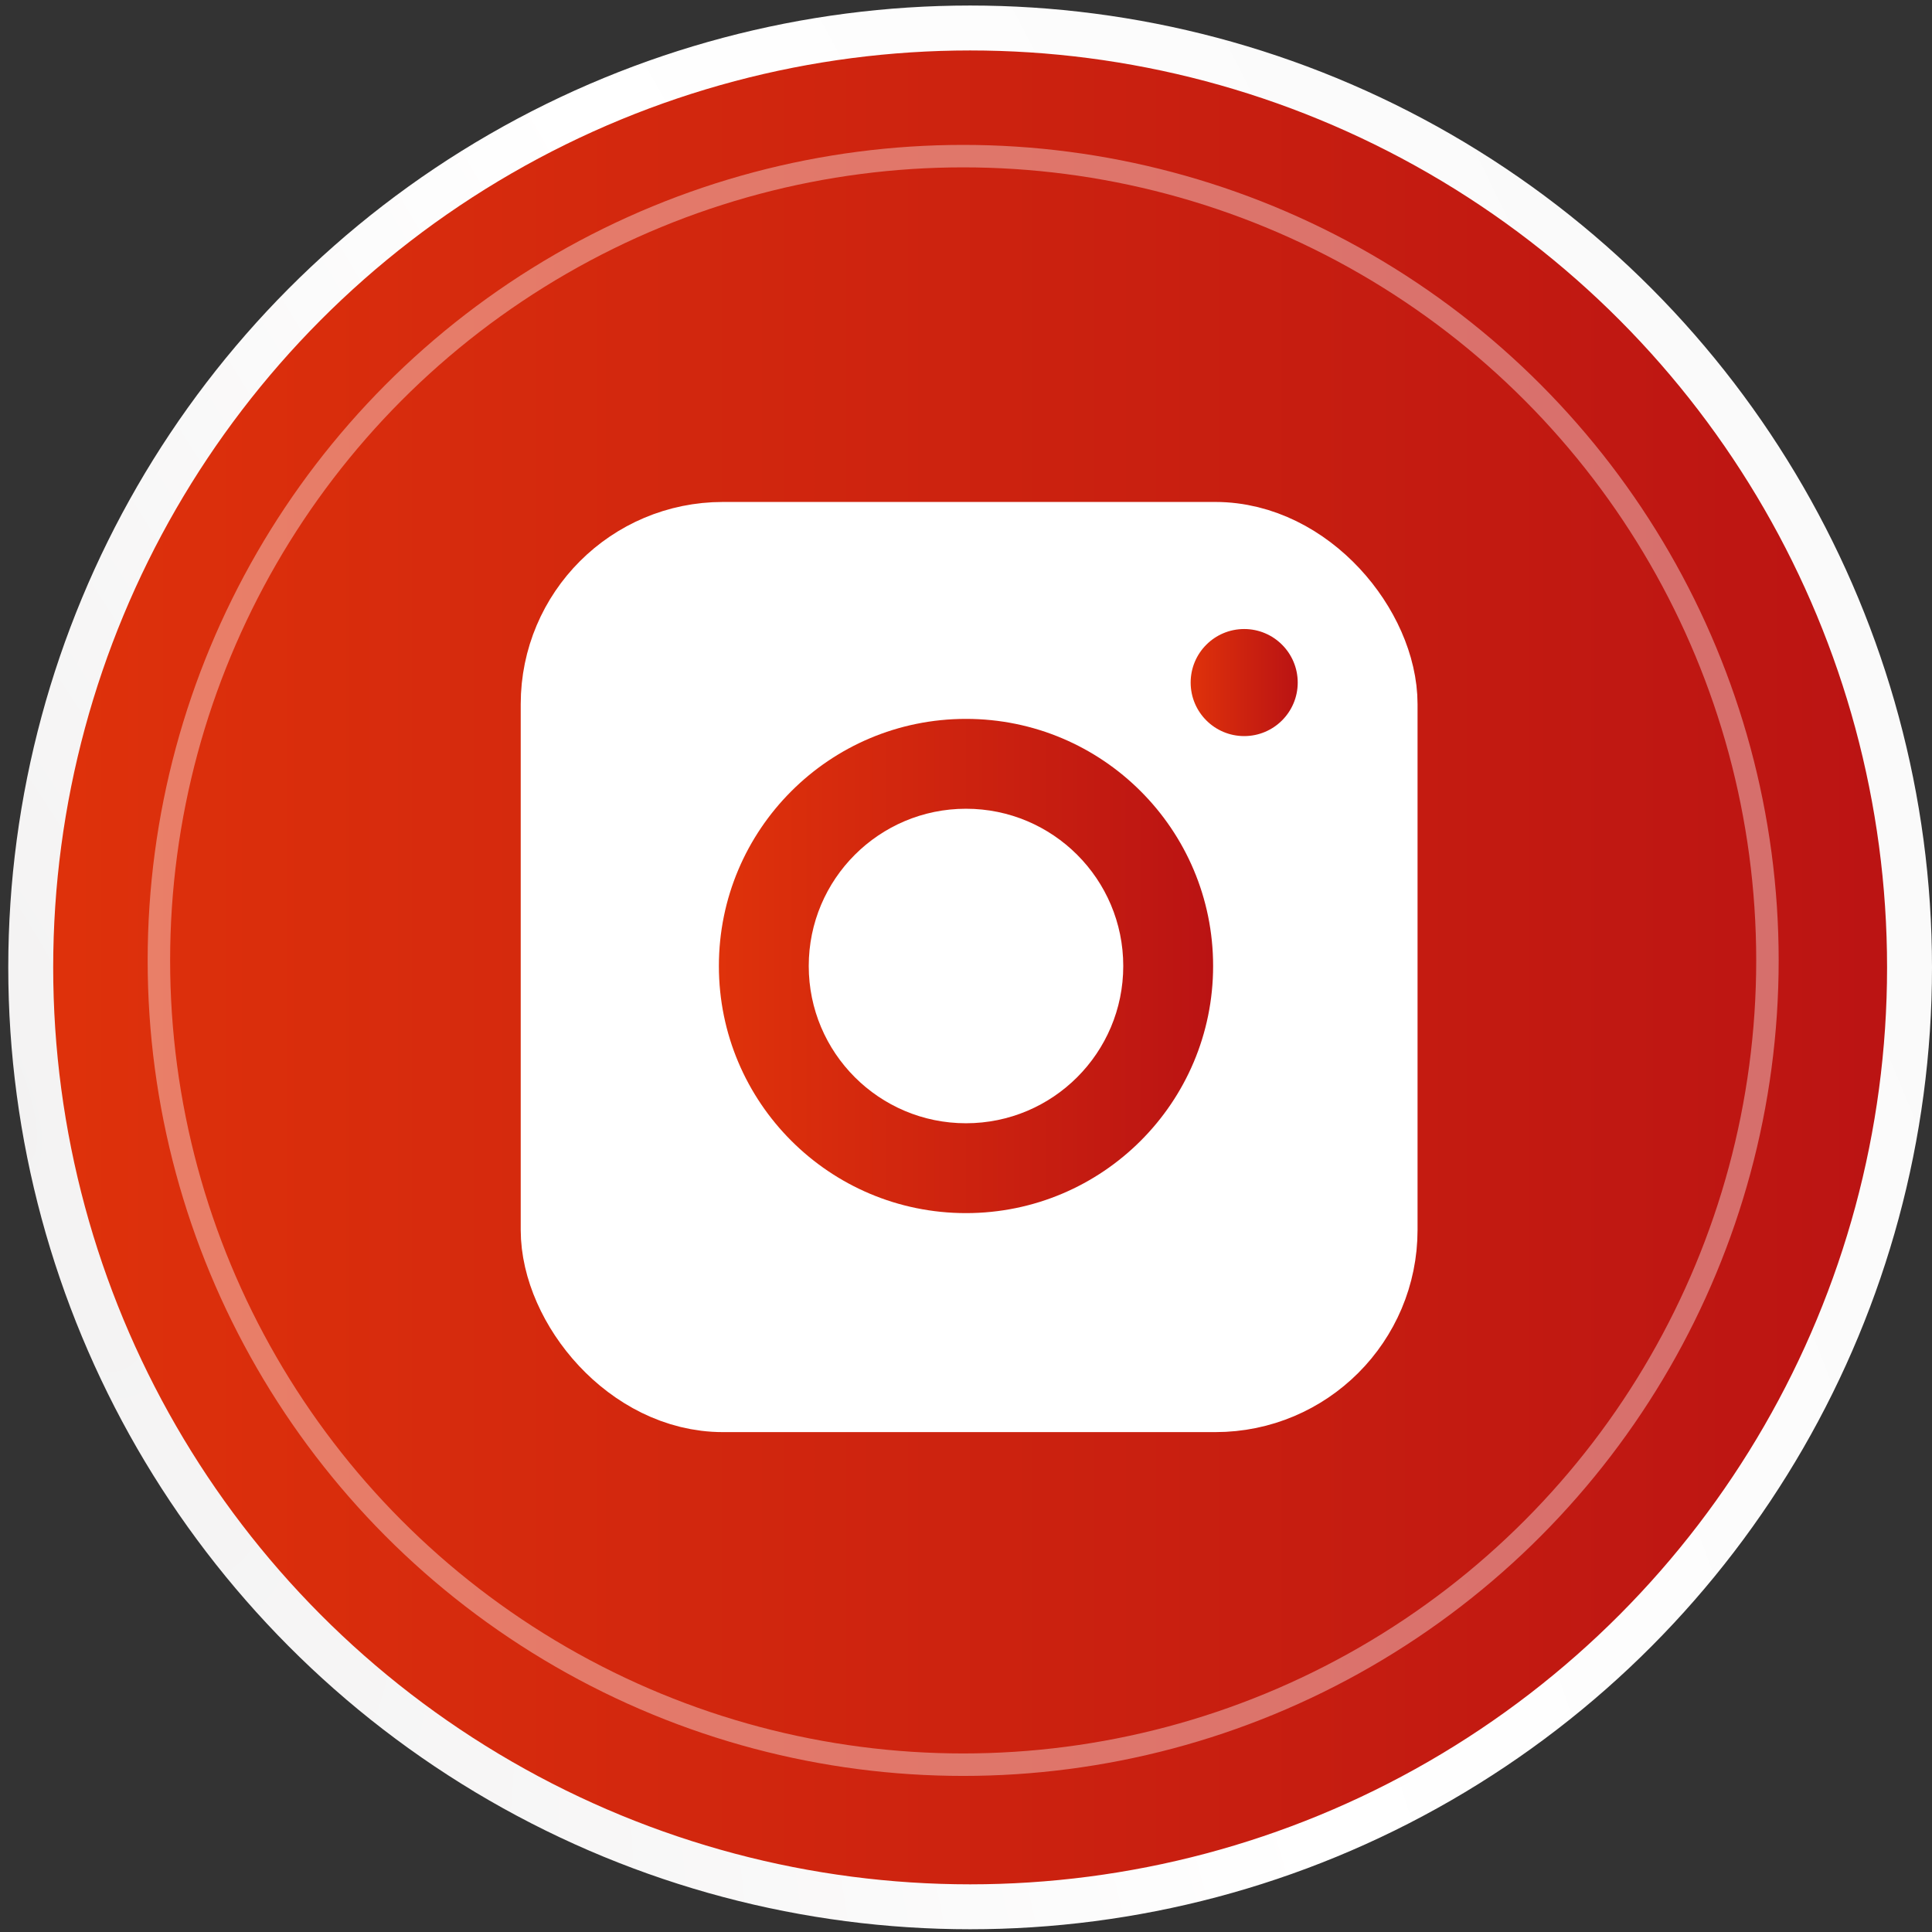 <?xml version="1.0" encoding="UTF-8"?> <svg xmlns="http://www.w3.org/2000/svg" width="86" height="86" viewBox="0 0 86 86" fill="none"><rect x="0" y="0" width="86" height="86" fill="#333333" stroke="none"/><circle cx="43.184" cy="43.062" r="41.816" fill="url(#paint0_linear_202_1092)" stroke="url(#paint1_radial_202_1092)" stroke-width="2"></circle><circle cx="42.874" cy="42.751" r="35.801" stroke="white" stroke-opacity="0.38"></circle><rect x="25.354" y="24.519" width="35.571" height="37.054" rx="6.825" fill="white" stroke="white" stroke-width="4.35"></rect><circle cx="43" cy="43" r="11" fill="url(#paint2_linear_202_1092)"></circle><circle cx="43" cy="43" r="7" fill="white"></circle><circle cx="55.383" cy="30.383" r="2.383" fill="url(#paint3_linear_202_1092)"></circle><defs><linearGradient id="paint0_linear_202_1092" x1="0.367" y1="43.062" x2="86" y2="43.062" gradientUnits="userSpaceOnUse"><stop stop-color="#DF320B"></stop><stop offset="1" stop-color="#BA1313"></stop></linearGradient><radialGradient id="paint1_radial_202_1092" cx="0" cy="0" r="1" gradientUnits="userSpaceOnUse" gradientTransform="translate(0.367 48.009) rotate(-25.434) scale(94.823 303.803)"><stop stop-color="#F3F2F2"></stop><stop offset="0.444" stop-color="white"></stop><stop offset="1" stop-color="#F8F8F8"></stop></radialGradient><linearGradient id="paint2_linear_202_1092" x1="32" y1="43" x2="54" y2="43" gradientUnits="userSpaceOnUse"><stop stop-color="#DF320B"></stop><stop offset="1" stop-color="#BA1313"></stop></linearGradient><linearGradient id="paint3_linear_202_1092" x1="53" y1="30.383" x2="57.765" y2="30.383" gradientUnits="userSpaceOnUse"><stop stop-color="#DF320B"></stop><stop offset="1" stop-color="#BA1313"></stop></linearGradient></defs></svg> 